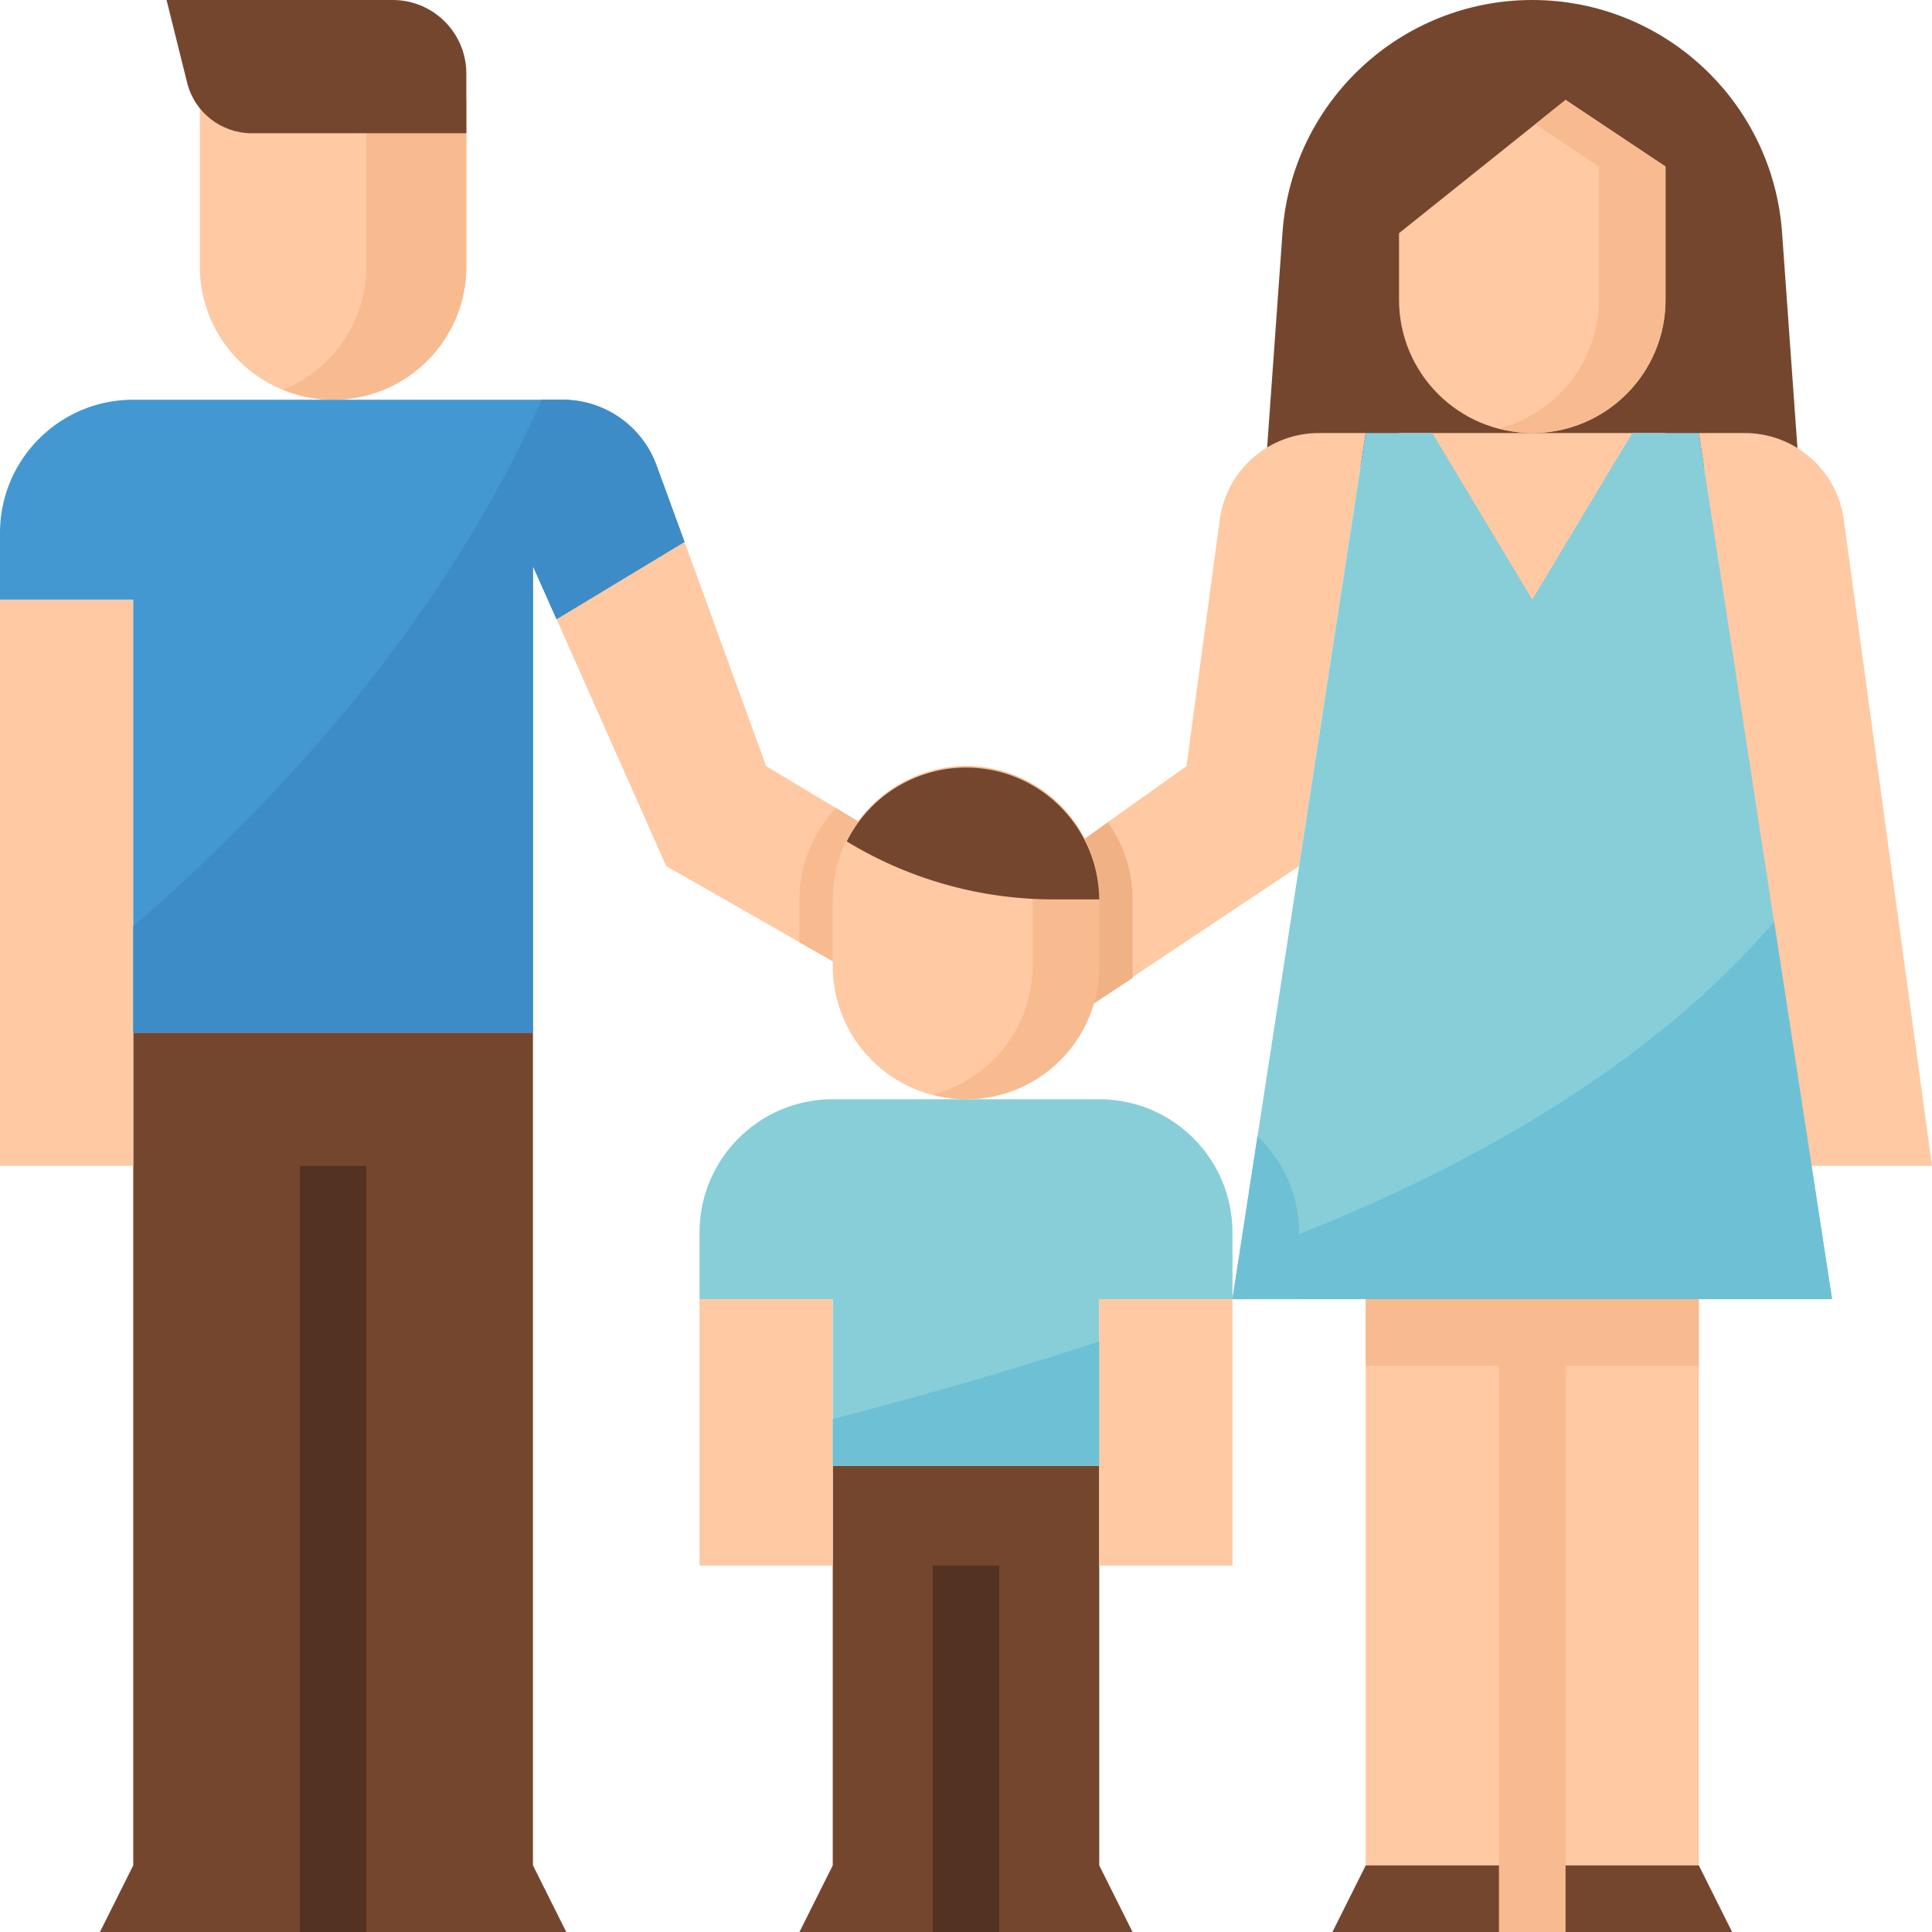 <svg xmlns="http://www.w3.org/2000/svg" viewBox="0 0 512 512"><path fill="#543221" d="M397.241 494.345h17.655V512h-17.655z"/><path d="M476.69 123.586l-4.414-61.793C469.866 27.004 440.947.009 406.069 0c-34.878.009-63.797 27.004-66.207 61.793l-4.414 61.793H476.69z" fill="#75462e"/><path d="M52.966 26.483v44.138c0 19.5 15.81 35.31 35.31 35.31s35.31-15.81 35.31-35.31V26.483h-70.62z" fill="#fec9a3"/><path d="M97.103 26.483v44.138a35.309 35.309 0 01-22.069 32.662 34.788 34.788 0 0013.241 2.648c19.5 0 35.31-15.81 35.31-35.31V26.483H97.103z" fill="#f7bb8f"/><path fill="#75462e" d="M141.241 273.655v220.69L150.069 512H26.483l8.827-17.655v-220.69z"/><path fill="#543221" d="M79.448 308.966h17.655V512H79.448z"/><path d="M44.138 0l5.473 21.981c1.977 7.839 9.039 13.33 17.126 13.33h56.85v-15.89C123.542 8.713 114.873.044 104.166 0H44.138z" fill="#75462e"/><path fill="#fec9a3" d="M361.931 344.276h88.276v150.069h-88.276z"/><path fill="#f7bb8f" d="M361.931 344.276h88.276v17.655h-88.276z"/><path fill="#75462e" d="M361.931 494.345L353.103 512h105.931l-8.827-17.655z"/><path fill="#f7bb8f" d="M397.241 344.276h17.655V512h-17.655z"/><path d="M441.379 44.138v35.31c0 19.5-15.81 35.31-35.31 35.31s-35.31-15.81-35.31-35.31V61.793l44.138-35.31 26.482 17.655z" fill="#fec9a3"/><path d="M414.897 26.483l-8.033 6.444 16.861 11.211v35.31c-.053 16.057-10.937 30.058-26.483 34.074a35.902 35.902 0 008.828 1.236c19.5 0 35.31-15.81 35.31-35.31v-35.31l-26.483-17.655z" fill="#f7bb8f"/><path d="M361.931 114.759h-12.182c-13.321-.124-24.664 9.666-26.483 22.863l-8.828 65.412-49.611 35.31v44.138l79.448-52.966 17.656-114.757zm126.676 22.863c-1.818-13.197-13.162-22.987-26.483-22.863h-11.917l29.484 194.207H512l-23.393-171.344zm-117.848-22.863h70.621v61.793h-70.621zM0 158.897h35.31v150.069H0z" fill="#fec9a3"/><path d="M174.08 123.586a26.488 26.488 0 00-24.894-17.655H35.31c-19.5 0-35.31 15.81-35.31 35.31v17.655h35.31v114.759h105.931V150.069l6.268 14.036 33.898-20.48-7.327-20.039z" fill="#4398d1"/><path fill="#fec9a3" d="M203.034 203.034l-21.627-59.409-33.898 20.48 29.043 65.412 61.793 35.311 8.827-35.311z"/><path fill="#87ced9" d="M450.207 114.759l35.31 229.517H326.621l35.31-229.517h17.655l26.483 44.138 26.483-44.138z"/><path d="M300.138 238.345a35.332 35.332 0 00-6.532-20.392l-28.778 20.392v44.138l35.31-23.305v-20.833z" fill="#f0b184"/><path fill="#75462e" d="M291.31 494.345V388.414h-70.62v105.931L211.862 512h88.276z"/><path fill="#543221" d="M247.172 414.897h17.655V512h-17.655z"/><path d="M291.31 344.276h35.31v-17.655c0-19.5-15.81-35.31-35.31-35.31h-70.62c-19.5 0-35.31 15.81-35.31 35.31v17.655h35.31v44.138h70.621v-44.138z" fill="#87ced9"/><path d="M185.379 344.276h35.31v70.621h-35.31zm105.931 0h35.31v70.621h-35.31z" fill="#fec9a3"/><path d="M247.172 229.517l-25.6-15.36a35.309 35.309 0 00-9.71 24.188v11.388l26.483 15.095 8.827-35.311z" fill="#f7bb8f"/><path d="M256 203.034c19.5 0 35.31 15.81 35.31 35.31V256c0 19.5-15.81 35.31-35.31 35.31S220.69 275.5 220.69 256v-17.655c0-19.5 15.81-35.311 35.31-35.311z" fill="#fec9a3"/><path d="M256 203.034c-2.984.044-5.95.459-8.828 1.236 15.545 4.017 26.43 18.017 26.483 34.074V256c-.053 16.057-10.937 30.058-26.483 34.074A35.902 35.902 0 00256 291.31c19.5 0 35.31-15.81 35.31-35.31v-17.655c0-19.5-15.81-35.311-35.31-35.311z" fill="#f7bb8f"/><path d="M291.31 238.345c-.212-19.5-16.199-35.134-35.699-34.922a35.29 35.29 0 00-31.214 19.562 105.299 105.299 0 0054.643 15.36h12.27z" fill="#75462e"/><path d="M174.08 123.586a26.488 26.488 0 00-24.894-17.655h-5.65c-26.483 59.851-71.239 107.52-108.226 139.564v28.16h105.931V150.069l6.268 14.036 33.898-20.48-7.327-20.039z" fill="#3e8cc7"/><g fill="#6ec1d4"><path d="M328.386 332.977l-1.766 11.299h158.897l-15.36-100.017c-40.254 47.051-102.4 74.77-141.771 88.718z"/><path d="M333.241 301.109l-6.621 43.167h17.655v-17.655a35.308 35.308 0 00-11.034-25.512zM220.69 388.414h70.621v-32.927c-25.159 8.298-49.876 15.183-70.621 20.568v12.359z"/></g></svg>